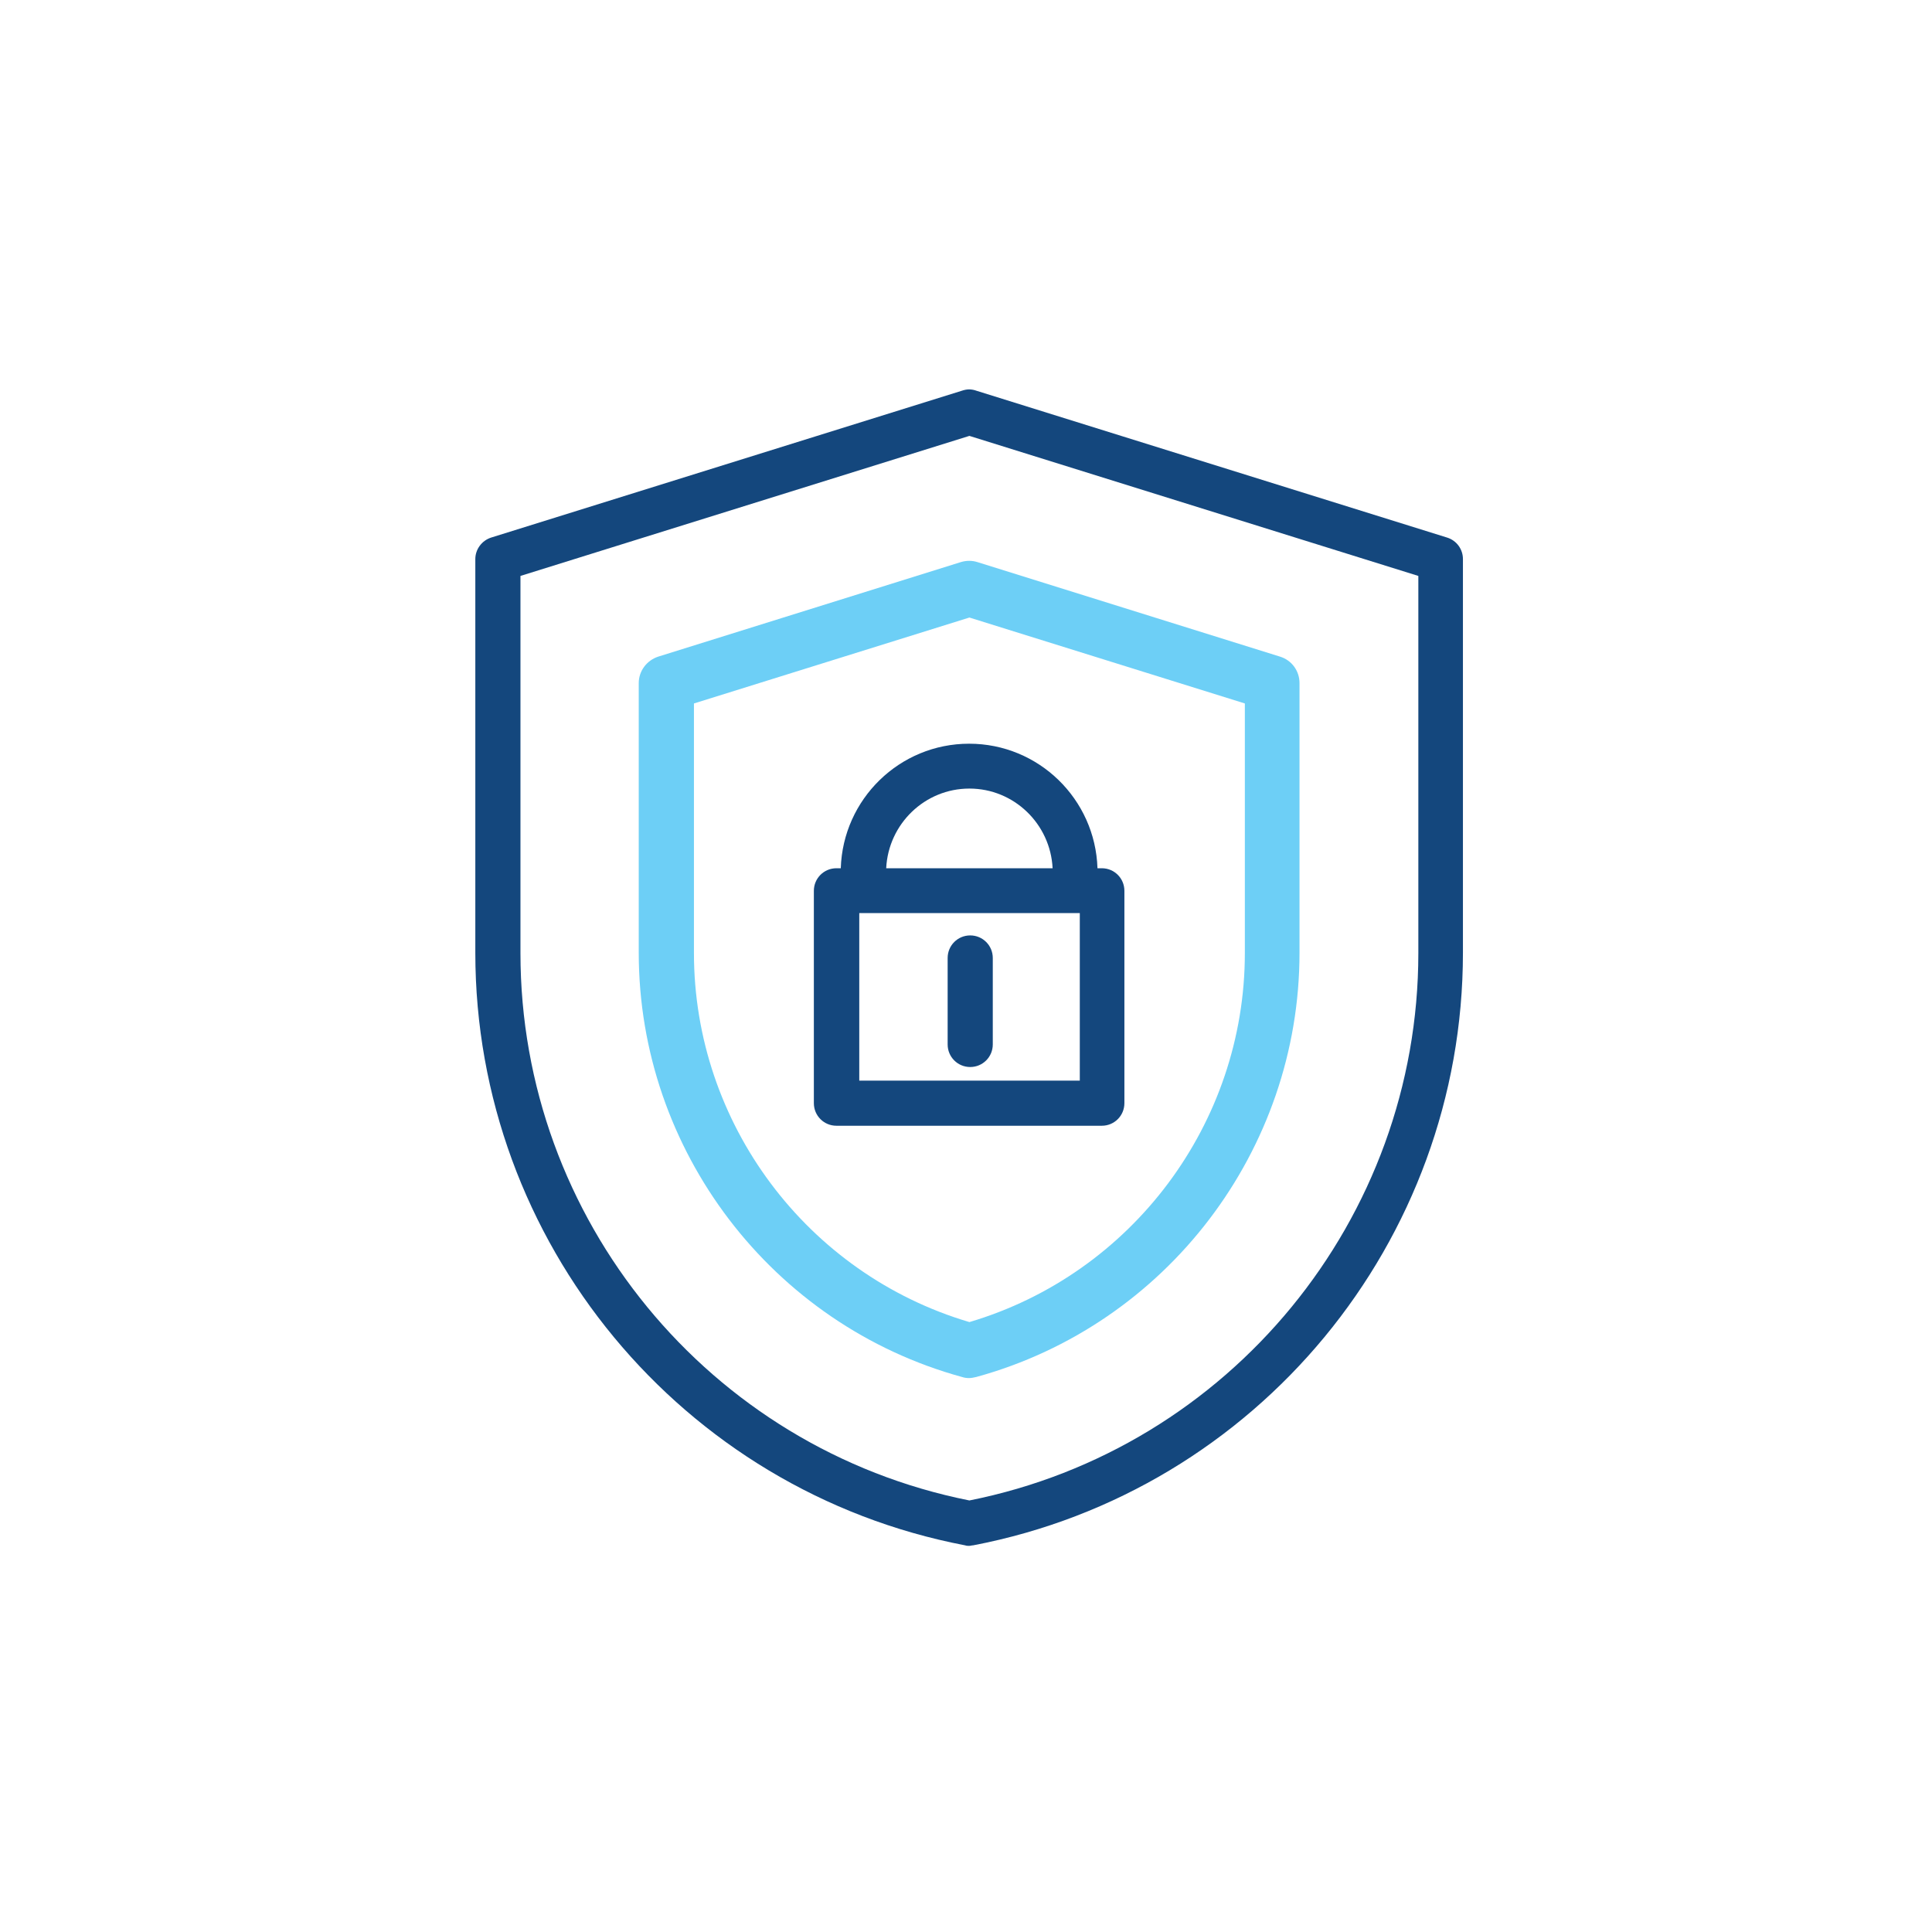 <?xml version="1.0" encoding="UTF-8"?>
<svg id="ICONS" xmlns="http://www.w3.org/2000/svg" viewBox="0 0 71.05 71.05">
  <defs>
    <style>
      .cls-1 {
        fill: #14477d;
      }

      .cls-2 {
        fill: #6dcff6;
      }
    </style>
  </defs>
  <path class="cls-1" d="m35.65,56.85c-.05,0-.1,0-.16-.02-10.43-2-18.01-11.16-18.01-21.79v-14.48c0-.36.24-.68.58-.79l17.31-5.4c.09-.03.18-.05.27-.05h0c.09,0,.19.02.27.05l17.31,5.4c.35.11.58.43.58.79v14.48c0,10.62-7.57,19.79-18.01,21.79-.05,0-.1.02-.16.02ZM19.14,21.18v13.87c0,9.78,6.93,18.22,16.51,20.13,9.58-1.91,16.51-10.35,16.51-20.13v-13.87l-16.51-5.15-16.51,5.15Z"/>
  <path class="cls-2" d="m35.65,50.68c-.09,0-.18-.01-.27-.04-7-1.92-11.89-8.34-11.89-15.6v-9.92c0-.44.29-.83.71-.97l11.14-3.48c.2-.06.41-.06.6,0l11.14,3.48c.42.13.71.52.71.97v9.92c0,7.26-4.89,13.68-11.89,15.6-.09.02-.18.04-.27.04Zm-10.13-24.81v9.18c0,6.26,4.15,11.8,10.13,13.57,5.98-1.77,10.13-7.31,10.13-13.57v-9.18l-10.13-3.16-10.13,3.16Z"/>
  <g>
    <path class="cls-1" d="m40.53,31.93h-.17c-.08-2.54-2.16-4.58-4.72-4.58s-4.64,2.04-4.72,4.58h-.16c-.46,0-.83.37-.83.83v7.81c0,.46.37.83.83.83h9.76c.46,0,.83-.37.83-.83v-7.81c0-.46-.37-.83-.83-.83Zm-4.88-2.93c1.64,0,2.98,1.3,3.06,2.93h-6.12c.08-1.63,1.42-2.93,3.06-2.93Zm4.06,10.74h-8.11v-6.16h8.11v6.16Z"/>
    <path class="cls-1" d="m35.68,39.24c.46,0,.83-.37.83-.83v-3.18c0-.46-.37-.83-.83-.83s-.83.37-.83.83v3.18c0,.46.37.83.83.83Z"/>
  </g>
</svg>
